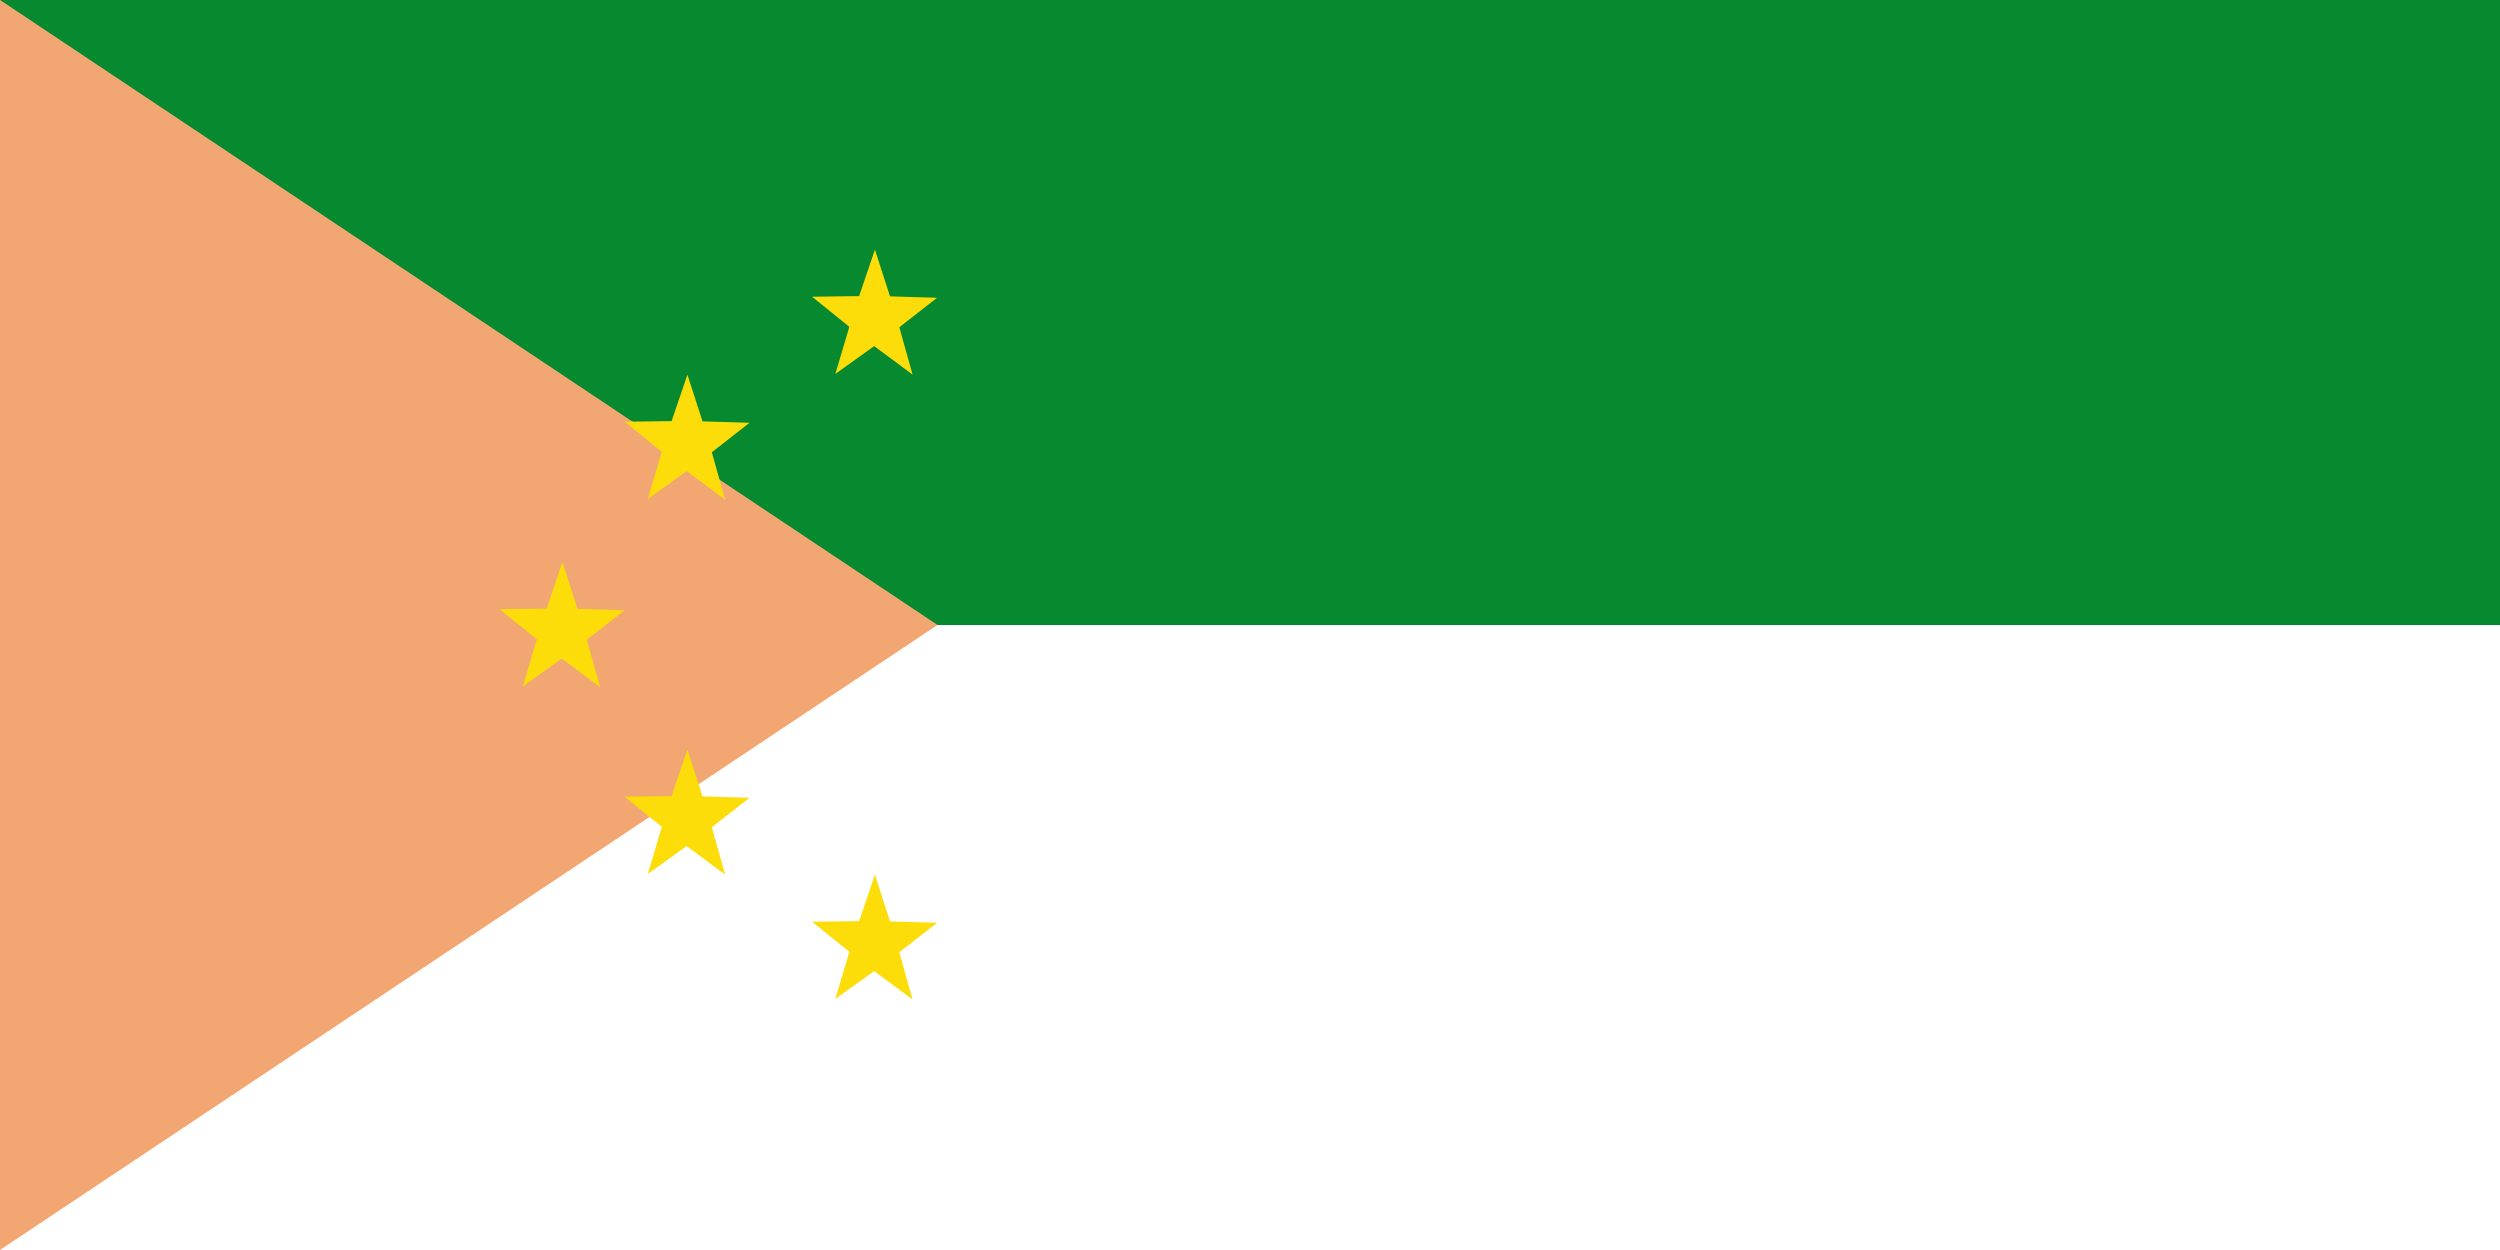 <?xml version="1.0" encoding="UTF-8" standalone="no"?>
<!-- Created with Inkscape (http://www.inkscape.org/) -->

<svg
   xmlns:dc="http://purl.org/dc/elements/1.1/"
   xmlns:cc="http://creativecommons.org/ns#"
   xmlns:rdf="http://www.w3.org/1999/02/22-rdf-syntax-ns#"
   xmlns:svg="http://www.w3.org/2000/svg"
   xmlns="http://www.w3.org/2000/svg"
   xmlns:sodipodi="http://sodipodi.sourceforge.net/DTD/sodipodi-0.dtd"
   xmlns:inkscape="http://www.inkscape.org/namespaces/inkscape"
   width="1000"
   height="500"
   id="svg2"
   version="1.1"
   inkscape:version="0.47 r22583"
   sodipodi:docname="Flag of Galeras (Sucre).svg">
  <rect width="100%" height="100%" fill="#333333" stroke="none"/>
  <defs
     id="defs4">
    <inkscape:perspective
       sodipodi:type="inkscape:persp3d"
       inkscape:vp_x="0 : 526.18109 : 1"
       inkscape:vp_y="0 : 1000 : 0"
       inkscape:vp_z="744.09448 : 526.18109 : 1"
       inkscape:persp3d-origin="372.04724 : 350.78739 : 1"
       id="perspective10" />
    <inkscape:perspective
       id="perspective2828"
       inkscape:persp3d-origin="0.5 : 0.33333333 : 1"
       inkscape:vp_z="1 : 0.5 : 1"
       inkscape:vp_y="0 : 1000 : 0"
       inkscape:vp_x="0 : 0.5 : 1"
       sodipodi:type="inkscape:persp3d" />
    <inkscape:perspective
       id="perspective4165"
       inkscape:persp3d-origin="0.5 : 0.33333333 : 1"
       inkscape:vp_z="1 : 0.5 : 1"
       inkscape:vp_y="0 : 1000 : 0"
       inkscape:vp_x="0 : 0.5 : 1"
       sodipodi:type="inkscape:persp3d" />
    <inkscape:perspective
       id="perspective4187"
       inkscape:persp3d-origin="0.5 : 0.33333333 : 1"
       inkscape:vp_z="1 : 0.5 : 1"
       inkscape:vp_y="0 : 1000 : 0"
       inkscape:vp_x="0 : 0.5 : 1"
       sodipodi:type="inkscape:persp3d" />
    <inkscape:perspective
       id="perspective6585"
       inkscape:persp3d-origin="0.5 : 0.33333333 : 1"
       inkscape:vp_z="1 : 0.5 : 1"
       inkscape:vp_y="0 : 1000 : 0"
       inkscape:vp_x="0 : 0.5 : 1"
       sodipodi:type="inkscape:persp3d" />
    <inkscape:perspective
       id="perspective6607"
       inkscape:persp3d-origin="0.5 : 0.33333333 : 1"
       inkscape:vp_z="1 : 0.5 : 1"
       inkscape:vp_y="0 : 1000 : 0"
       inkscape:vp_x="0 : 0.5 : 1"
       sodipodi:type="inkscape:persp3d" />
    <inkscape:perspective
       id="perspective4655"
       inkscape:persp3d-origin="0.5 : 0.33333333 : 1"
       inkscape:vp_z="1 : 0.5 : 1"
       inkscape:vp_y="0 : 1000 : 0"
       inkscape:vp_x="0 : 0.5 : 1"
       sodipodi:type="inkscape:persp3d" />
    <inkscape:perspective
       id="perspective3145"
       inkscape:persp3d-origin="0.5 : 0.33333333 : 1"
       inkscape:vp_z="1 : 0.5 : 1"
       inkscape:vp_y="0 : 1000 : 0"
       inkscape:vp_x="0 : 0.5 : 1"
       sodipodi:type="inkscape:persp3d" />
    <inkscape:perspective
       id="perspective8629"
       inkscape:persp3d-origin="0.5 : 0.33333333 : 1"
       inkscape:vp_z="1 : 0.5 : 1"
       inkscape:vp_y="0 : 1000 : 0"
       inkscape:vp_x="0 : 0.5 : 1"
       sodipodi:type="inkscape:persp3d" />
    <inkscape:perspective
       id="perspective8655"
       inkscape:persp3d-origin="0.5 : 0.33333333 : 1"
       inkscape:vp_z="1 : 0.5 : 1"
       inkscape:vp_y="0 : 1000 : 0"
       inkscape:vp_x="0 : 0.5 : 1"
       sodipodi:type="inkscape:persp3d" />
    <inkscape:perspective
       id="perspective8655-2"
       inkscape:persp3d-origin="0.5 : 0.33333333 : 1"
       inkscape:vp_z="1 : 0.5 : 1"
       inkscape:vp_y="0 : 1000 : 0"
       inkscape:vp_x="0 : 0.5 : 1"
       sodipodi:type="inkscape:persp3d" />
    <inkscape:perspective
       id="perspective8655-7"
       inkscape:persp3d-origin="0.5 : 0.33333333 : 1"
       inkscape:vp_z="1 : 0.5 : 1"
       inkscape:vp_y="0 : 1000 : 0"
       inkscape:vp_x="0 : 0.5 : 1"
       sodipodi:type="inkscape:persp3d" />
    <inkscape:perspective
       id="perspective8655-4"
       inkscape:persp3d-origin="0.5 : 0.33333333 : 1"
       inkscape:vp_z="1 : 0.5 : 1"
       inkscape:vp_y="0 : 1000 : 0"
       inkscape:vp_x="0 : 0.5 : 1"
       sodipodi:type="inkscape:persp3d" />
    <inkscape:perspective
       id="perspective8704"
       inkscape:persp3d-origin="0.5 : 0.33333333 : 1"
       inkscape:vp_z="1 : 0.5 : 1"
       inkscape:vp_y="0 : 1000 : 0"
       inkscape:vp_x="0 : 0.5 : 1"
       sodipodi:type="inkscape:persp3d" />
  </defs>
  <sodipodi:namedview
     id="base"
     pagecolor="#ffffff"
     bordercolor="#666666"
     borderopacity="1.0"
     inkscape:pageopacity="0.0"
     inkscape:pageshadow="2"
     inkscape:zoom="0.62"
     inkscape:cx="475.3408"
     inkscape:cy="247.04166"
     inkscape:document-units="px"
     inkscape:current-layer="layer1"
     showgrid="false"
     inkscape:window-width="1024"
     inkscape:window-height="538"
     inkscape:window-x="-8"
     inkscape:window-y="-8"
     inkscape:window-maximized="1" />
  <g
     inkscape:label="Capa 1"
     inkscape:groupmode="layer"
     id="layer1"
     transform="translate(0,-552.362)">
    <rect
       style="fill:#078930;fill-opacity:1;stroke:none"
       id="rect8619"
       width="1000"
       height="250"
       x="0"
       y="-5.6843419e-14"
       transform="translate(0,552.362)" />
    <rect
       style="fill:#ffffff;fill-opacity:1;stroke:none"
       id="rect8619-8"
       width="1000"
       height="250"
       x="2.7564263e-05"
       y="802.362" />
    <path
       style="fill:#f2a772;stroke:none;stroke-width:1px;stroke-linecap:butt;stroke-linejoin:miter;stroke-opacity:1"
       d="M 0,0 375,250 0,500"
       id="path8643"
       transform="translate(0,552.362)" />
    <path
       sodipodi:type="star"
       style="fill:#fcdd09;fill-opacity:1;stroke:none"
       id="path8645"
       sodipodi:sides="5"
       sodipodi:cx="567.74194"
       sodipodi:cy="333.87097"
       sodipodi:r1="27.749435"
       sodipodi:r2="11.099774"
       sodipodi:arg1="0.95054681"
       sodipodi:arg2="1.5788654"
       inkscape:flatsided="false"
       inkscape:rounded="3.469447e-18"
       inkscape:randomized="0"
       d="m 583.871,356.452 -16.219,-11.481 -16.402,11.218 5.907,-18.973 -15.737,-12.132 19.87,-0.245 6.676,-18.716 6.373,18.822 19.863,0.565 -15.931,11.877 5.601,19.066 z"
       transform="matrix(0.947,0,0,0.993,-312.895,473.242)" />
    <path
       sodipodi:type="star"
       style="fill:#fcdd09;fill-opacity:1;stroke:none"
       id="path8645-1"
       sodipodi:sides="5"
       sodipodi:cx="567.74194"
       sodipodi:cy="333.87097"
       sodipodi:r1="27.749435"
       sodipodi:r2="11.099774"
       sodipodi:arg1="0.95054681"
       sodipodi:arg2="1.5788654"
       inkscape:flatsided="false"
       inkscape:rounded="3.469447e-18"
       inkscape:randomized="0"
       d="m 583.871,356.452 -16.219,-11.481 -16.402,11.218 5.907,-18.973 -15.737,-12.132 19.87,-0.245 6.676,-18.716 6.373,18.822 19.863,0.565 -15.931,11.877 5.601,19.066 z"
       transform="matrix(0.947,0,0,0.993,-187.895,598.242)" />
    <path
       sodipodi:type="star"
       style="fill:#fcdd09;fill-opacity:1;stroke:none"
       id="path8645-4"
       sodipodi:sides="5"
       sodipodi:cx="567.74194"
       sodipodi:cy="333.87097"
       sodipodi:r1="27.749435"
       sodipodi:r2="11.099774"
       sodipodi:arg1="0.95054681"
       sodipodi:arg2="1.5788654"
       inkscape:flatsided="false"
       inkscape:rounded="3.469447e-18"
       inkscape:randomized="0"
       d="m 583.871,356.452 -16.219,-11.481 -16.402,11.218 5.907,-18.973 -15.737,-12.132 19.87,-0.245 6.676,-18.716 6.373,18.822 19.863,0.565 -15.931,11.877 5.601,19.066 z"
       transform="matrix(0.947,0,0,0.993,-187.895,348.242)" />
    <path
       sodipodi:type="star"
       style="fill:#fcdd09;fill-opacity:1;stroke:none"
       id="path8645-44"
       sodipodi:sides="5"
       sodipodi:cx="567.74194"
       sodipodi:cy="333.87097"
       sodipodi:r1="27.749435"
       sodipodi:r2="11.099774"
       sodipodi:arg1="0.95054681"
       sodipodi:arg2="1.5788654"
       inkscape:flatsided="false"
       inkscape:rounded="3.469447e-18"
       inkscape:randomized="0"
       d="m 583.871,356.452 -16.219,-11.481 -16.402,11.218 5.907,-18.973 -15.737,-12.132 19.87,-0.245 6.676,-18.716 6.373,18.822 19.863,0.565 -15.931,11.877 5.601,19.066 z"
       transform="matrix(0.947,0,0,0.993,-262.895,398.242)" />
    <path
       sodipodi:type="star"
       style="fill:#fcdd09;fill-opacity:1;stroke:none"
       id="path8645-44-4"
       sodipodi:sides="5"
       sodipodi:cx="567.74194"
       sodipodi:cy="333.87097"
       sodipodi:r1="27.749435"
       sodipodi:r2="11.099774"
       sodipodi:arg1="0.95054681"
       sodipodi:arg2="1.5788654"
       inkscape:flatsided="false"
       inkscape:rounded="3.469447e-18"
       inkscape:randomized="0"
       d="m 583.871,356.452 -16.219,-11.481 -16.402,11.218 5.907,-18.973 -15.737,-12.132 19.87,-0.245 6.676,-18.716 6.373,18.822 19.863,0.565 -15.931,11.877 5.601,19.066 z"
       transform="matrix(0.947,0,0,0.993,-262.895,548.242)" />
  </g>
</svg>
